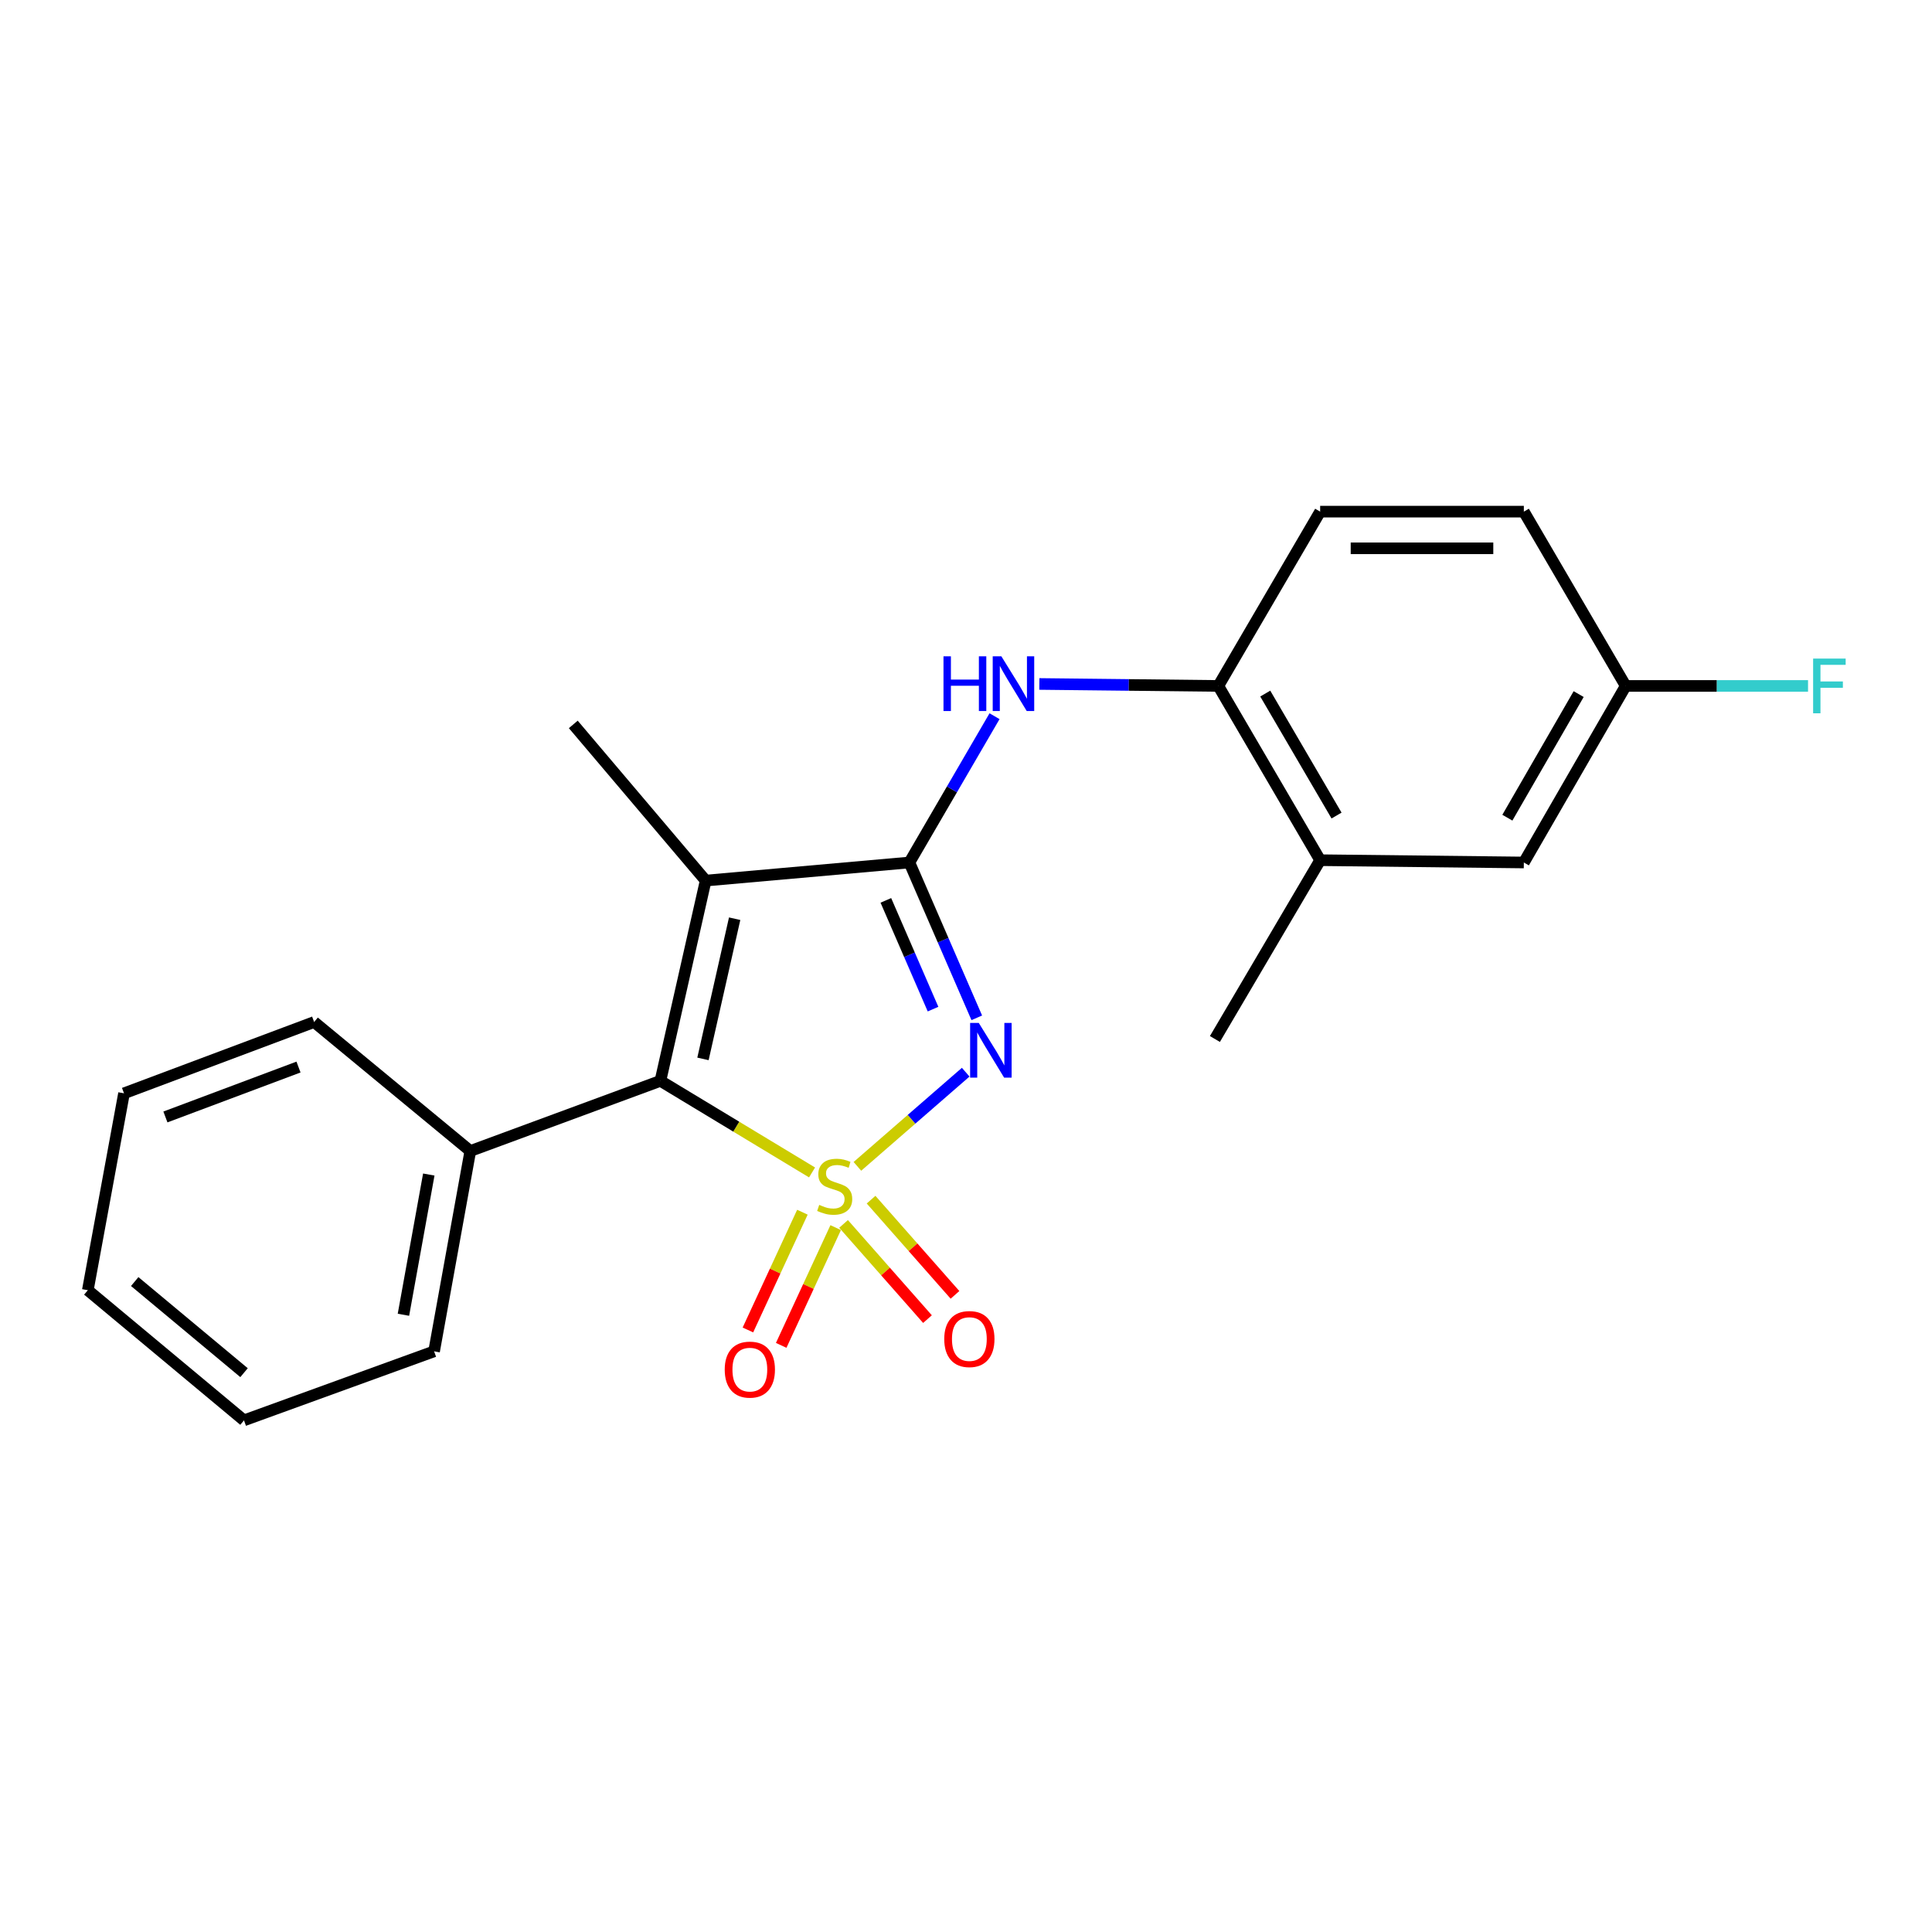 <?xml version='1.0' encoding='iso-8859-1'?>
<svg version='1.1' baseProfile='full'
              xmlns='http://www.w3.org/2000/svg'
                      xmlns:rdkit='http://www.rdkit.org/xml'
                      xmlns:xlink='http://www.w3.org/1999/xlink'
                  xml:space='preserve'
width='1000px' height='1000px' viewBox='0 0 1000 1000'>
<!-- END OF HEADER -->
<rect style='opacity:1.0;fill:#FFFFFF;stroke:none' width='1000' height='1000' x='0' y='0'> </rect>
<path class='bond-0' d='M 443.791,603.704 L 471.819,579.333' style='fill:none;fill-rule:evenodd;stroke:#CCCC00;stroke-width:6px;stroke-linecap:butt;stroke-linejoin:miter;stroke-opacity:1' />
<path class='bond-0' d='M 471.819,579.333 L 499.846,554.961' style='fill:none;fill-rule:evenodd;stroke:#0000FF;stroke-width:6px;stroke-linecap:butt;stroke-linejoin:miter;stroke-opacity:1' />
<path class='bond-2' d='M 420.319,606.854 L 381.074,583.151' style='fill:none;fill-rule:evenodd;stroke:#CCCC00;stroke-width:6px;stroke-linecap:butt;stroke-linejoin:miter;stroke-opacity:1' />
<path class='bond-2' d='M 381.074,583.151 L 341.828,559.448' style='fill:none;fill-rule:evenodd;stroke:#000000;stroke-width:6px;stroke-linecap:butt;stroke-linejoin:miter;stroke-opacity:1' />
<path class='bond-5' d='M 436.63,633.495 L 458.348,658.134' style='fill:none;fill-rule:evenodd;stroke:#CCCC00;stroke-width:6px;stroke-linecap:butt;stroke-linejoin:miter;stroke-opacity:1' />
<path class='bond-5' d='M 458.348,658.134 L 480.066,682.772' style='fill:none;fill-rule:evenodd;stroke:#FF0000;stroke-width:6px;stroke-linecap:butt;stroke-linejoin:miter;stroke-opacity:1' />
<path class='bond-5' d='M 450.867,620.945 L 472.586,645.584' style='fill:none;fill-rule:evenodd;stroke:#CCCC00;stroke-width:6px;stroke-linecap:butt;stroke-linejoin:miter;stroke-opacity:1' />
<path class='bond-5' d='M 472.586,645.584 L 494.304,670.222' style='fill:none;fill-rule:evenodd;stroke:#FF0000;stroke-width:6px;stroke-linecap:butt;stroke-linejoin:miter;stroke-opacity:1' />
<path class='bond-6' d='M 415.325,627.438 L 401.222,657.913' style='fill:none;fill-rule:evenodd;stroke:#CCCC00;stroke-width:6px;stroke-linecap:butt;stroke-linejoin:miter;stroke-opacity:1' />
<path class='bond-6' d='M 401.222,657.913 L 387.119,688.388' style='fill:none;fill-rule:evenodd;stroke:#FF0000;stroke-width:6px;stroke-linecap:butt;stroke-linejoin:miter;stroke-opacity:1' />
<path class='bond-6' d='M 432.549,635.409 L 418.446,665.884' style='fill:none;fill-rule:evenodd;stroke:#CCCC00;stroke-width:6px;stroke-linecap:butt;stroke-linejoin:miter;stroke-opacity:1' />
<path class='bond-6' d='M 418.446,665.884 L 404.343,696.359' style='fill:none;fill-rule:evenodd;stroke:#FF0000;stroke-width:6px;stroke-linecap:butt;stroke-linejoin:miter;stroke-opacity:1' />
<path class='bond-1' d='M 505.582,526.822 L 488.14,486.624' style='fill:none;fill-rule:evenodd;stroke:#0000FF;stroke-width:6px;stroke-linecap:butt;stroke-linejoin:miter;stroke-opacity:1' />
<path class='bond-1' d='M 488.14,486.624 L 470.698,446.425' style='fill:none;fill-rule:evenodd;stroke:#000000;stroke-width:6px;stroke-linecap:butt;stroke-linejoin:miter;stroke-opacity:1' />
<path class='bond-1' d='M 482.938,522.317 L 470.729,494.178' style='fill:none;fill-rule:evenodd;stroke:#0000FF;stroke-width:6px;stroke-linecap:butt;stroke-linejoin:miter;stroke-opacity:1' />
<path class='bond-1' d='M 470.729,494.178 L 458.52,466.039' style='fill:none;fill-rule:evenodd;stroke:#000000;stroke-width:6px;stroke-linecap:butt;stroke-linejoin:miter;stroke-opacity:1' />
<path class='bond-4' d='M 470.698,446.425 L 492.734,408.566' style='fill:none;fill-rule:evenodd;stroke:#000000;stroke-width:6px;stroke-linecap:butt;stroke-linejoin:miter;stroke-opacity:1' />
<path class='bond-4' d='M 492.734,408.566 L 514.769,370.706' style='fill:none;fill-rule:evenodd;stroke:#0000FF;stroke-width:6px;stroke-linecap:butt;stroke-linejoin:miter;stroke-opacity:1' />
<path class='bond-22' d='M 470.698,446.425 L 365.257,455.789' style='fill:none;fill-rule:evenodd;stroke:#000000;stroke-width:6px;stroke-linecap:butt;stroke-linejoin:miter;stroke-opacity:1' />
<path class='bond-3' d='M 341.828,559.448 L 365.257,455.789' style='fill:none;fill-rule:evenodd;stroke:#000000;stroke-width:6px;stroke-linecap:butt;stroke-linejoin:miter;stroke-opacity:1' />
<path class='bond-3' d='M 363.855,548.083 L 380.255,475.522' style='fill:none;fill-rule:evenodd;stroke:#000000;stroke-width:6px;stroke-linecap:butt;stroke-linejoin:miter;stroke-opacity:1' />
<path class='bond-9' d='M 341.828,559.448 L 243.431,595.762' style='fill:none;fill-rule:evenodd;stroke:#000000;stroke-width:6px;stroke-linecap:butt;stroke-linejoin:miter;stroke-opacity:1' />
<path class='bond-12' d='M 365.257,455.789 L 296.731,374.957' style='fill:none;fill-rule:evenodd;stroke:#000000;stroke-width:6px;stroke-linecap:butt;stroke-linejoin:miter;stroke-opacity:1' />
<path class='bond-7' d='M 537.959,354.017 L 584.28,354.528' style='fill:none;fill-rule:evenodd;stroke:#0000FF;stroke-width:6px;stroke-linecap:butt;stroke-linejoin:miter;stroke-opacity:1' />
<path class='bond-7' d='M 584.28,354.528 L 630.6,355.04' style='fill:none;fill-rule:evenodd;stroke:#000000;stroke-width:6px;stroke-linecap:butt;stroke-linejoin:miter;stroke-opacity:1' />
<path class='bond-8' d='M 630.6,355.04 L 683.31,445.234' style='fill:none;fill-rule:evenodd;stroke:#000000;stroke-width:6px;stroke-linecap:butt;stroke-linejoin:miter;stroke-opacity:1' />
<path class='bond-8' d='M 654.893,358.992 L 691.79,422.128' style='fill:none;fill-rule:evenodd;stroke:#000000;stroke-width:6px;stroke-linecap:butt;stroke-linejoin:miter;stroke-opacity:1' />
<path class='bond-11' d='M 630.6,355.04 L 683.31,264.824' style='fill:none;fill-rule:evenodd;stroke:#000000;stroke-width:6px;stroke-linecap:butt;stroke-linejoin:miter;stroke-opacity:1' />
<path class='bond-10' d='M 683.31,445.234 L 788.74,446.425' style='fill:none;fill-rule:evenodd;stroke:#000000;stroke-width:6px;stroke-linecap:butt;stroke-linejoin:miter;stroke-opacity:1' />
<path class='bond-16' d='M 683.31,445.234 L 628.839,537.78' style='fill:none;fill-rule:evenodd;stroke:#000000;stroke-width:6px;stroke-linecap:butt;stroke-linejoin:miter;stroke-opacity:1' />
<path class='bond-17' d='M 243.431,595.762 L 224.683,699.452' style='fill:none;fill-rule:evenodd;stroke:#000000;stroke-width:6px;stroke-linecap:butt;stroke-linejoin:miter;stroke-opacity:1' />
<path class='bond-17' d='M 221.942,607.938 L 208.819,680.522' style='fill:none;fill-rule:evenodd;stroke:#000000;stroke-width:6px;stroke-linecap:butt;stroke-linejoin:miter;stroke-opacity:1' />
<path class='bond-18' d='M 243.431,595.762 L 162.6,528.996' style='fill:none;fill-rule:evenodd;stroke:#000000;stroke-width:6px;stroke-linecap:butt;stroke-linejoin:miter;stroke-opacity:1' />
<path class='bond-24' d='M 788.74,446.425 L 841.461,355.04' style='fill:none;fill-rule:evenodd;stroke:#000000;stroke-width:6px;stroke-linecap:butt;stroke-linejoin:miter;stroke-opacity:1' />
<path class='bond-24' d='M 780.209,423.233 L 817.113,359.263' style='fill:none;fill-rule:evenodd;stroke:#000000;stroke-width:6px;stroke-linecap:butt;stroke-linejoin:miter;stroke-opacity:1' />
<path class='bond-14' d='M 683.31,264.824 L 788.74,264.824' style='fill:none;fill-rule:evenodd;stroke:#000000;stroke-width:6px;stroke-linecap:butt;stroke-linejoin:miter;stroke-opacity:1' />
<path class='bond-14' d='M 699.124,283.804 L 772.926,283.804' style='fill:none;fill-rule:evenodd;stroke:#000000;stroke-width:6px;stroke-linecap:butt;stroke-linejoin:miter;stroke-opacity:1' />
<path class='bond-13' d='M 841.461,355.04 L 788.74,264.824' style='fill:none;fill-rule:evenodd;stroke:#000000;stroke-width:6px;stroke-linecap:butt;stroke-linejoin:miter;stroke-opacity:1' />
<path class='bond-15' d='M 841.461,355.04 L 888.648,355.04' style='fill:none;fill-rule:evenodd;stroke:#000000;stroke-width:6px;stroke-linecap:butt;stroke-linejoin:miter;stroke-opacity:1' />
<path class='bond-15' d='M 888.648,355.04 L 935.836,355.04' style='fill:none;fill-rule:evenodd;stroke:#33CCCC;stroke-width:6px;stroke-linecap:butt;stroke-linejoin:miter;stroke-opacity:1' />
<path class='bond-20' d='M 224.683,699.452 L 126.286,735.176' style='fill:none;fill-rule:evenodd;stroke:#000000;stroke-width:6px;stroke-linecap:butt;stroke-linejoin:miter;stroke-opacity:1' />
<path class='bond-19' d='M 162.6,528.996 L 64.191,565.901' style='fill:none;fill-rule:evenodd;stroke:#000000;stroke-width:6px;stroke-linecap:butt;stroke-linejoin:miter;stroke-opacity:1' />
<path class='bond-19' d='M 154.503,552.303 L 85.617,578.136' style='fill:none;fill-rule:evenodd;stroke:#000000;stroke-width:6px;stroke-linecap:butt;stroke-linejoin:miter;stroke-opacity:1' />
<path class='bond-21' d='M 64.191,565.901 L 45.455,667.809' style='fill:none;fill-rule:evenodd;stroke:#000000;stroke-width:6px;stroke-linecap:butt;stroke-linejoin:miter;stroke-opacity:1' />
<path class='bond-23' d='M 126.286,735.176 L 45.455,667.809' style='fill:none;fill-rule:evenodd;stroke:#000000;stroke-width:6px;stroke-linecap:butt;stroke-linejoin:miter;stroke-opacity:1' />
<path class='bond-23' d='M 126.312,710.491 L 69.73,663.335' style='fill:none;fill-rule:evenodd;stroke:#000000;stroke-width:6px;stroke-linecap:butt;stroke-linejoin:miter;stroke-opacity:1' />
<path  class='atom-0' d='M 424.033 623.649
Q 424.353 623.769, 425.673 624.329
Q 426.993 624.889, 428.433 625.249
Q 429.913 625.569, 431.353 625.569
Q 434.033 625.569, 435.593 624.289
Q 437.153 622.969, 437.153 620.689
Q 437.153 619.129, 436.353 618.169
Q 435.593 617.209, 434.393 616.689
Q 433.193 616.169, 431.193 615.569
Q 428.673 614.809, 427.153 614.089
Q 425.673 613.369, 424.593 611.849
Q 423.553 610.329, 423.553 607.769
Q 423.553 604.209, 425.953 602.009
Q 428.393 599.809, 433.193 599.809
Q 436.473 599.809, 440.193 601.369
L 439.273 604.449
Q 435.873 603.049, 433.313 603.049
Q 430.553 603.049, 429.033 604.209
Q 427.513 605.329, 427.553 607.289
Q 427.553 608.809, 428.313 609.729
Q 429.113 610.649, 430.233 611.169
Q 431.393 611.689, 433.313 612.289
Q 435.873 613.089, 437.393 613.889
Q 438.913 614.689, 439.993 616.329
Q 441.113 617.929, 441.113 620.689
Q 441.113 624.609, 438.473 626.729
Q 435.873 628.809, 431.513 628.809
Q 428.993 628.809, 427.073 628.249
Q 425.193 627.729, 422.953 626.809
L 424.033 623.649
' fill='#CCCC00'/>
<path  class='atom-1' d='M 506.615 529.472
L 515.895 544.472
Q 516.815 545.952, 518.295 548.632
Q 519.775 551.312, 519.855 551.472
L 519.855 529.472
L 523.615 529.472
L 523.615 557.792
L 519.735 557.792
L 509.775 541.392
Q 508.615 539.472, 507.375 537.272
Q 506.175 535.072, 505.815 534.392
L 505.815 557.792
L 502.135 557.792
L 502.135 529.472
L 506.615 529.472
' fill='#0000FF'/>
<path  class='atom-5' d='M 488.348 339.709
L 492.188 339.709
L 492.188 351.749
L 506.668 351.749
L 506.668 339.709
L 510.508 339.709
L 510.508 368.029
L 506.668 368.029
L 506.668 354.949
L 492.188 354.949
L 492.188 368.029
L 488.348 368.029
L 488.348 339.709
' fill='#0000FF'/>
<path  class='atom-5' d='M 518.308 339.709
L 527.588 354.709
Q 528.508 356.189, 529.988 358.869
Q 531.468 361.549, 531.548 361.709
L 531.548 339.709
L 535.308 339.709
L 535.308 368.029
L 531.428 368.029
L 521.468 351.629
Q 520.308 349.709, 519.068 347.509
Q 517.868 345.309, 517.508 344.629
L 517.508 368.029
L 513.828 368.029
L 513.828 339.709
L 518.308 339.709
' fill='#0000FF'/>
<path  class='atom-6' d='M 488.74 693.09
Q 488.74 686.29, 492.1 682.49
Q 495.46 678.69, 501.74 678.69
Q 508.02 678.69, 511.38 682.49
Q 514.74 686.29, 514.74 693.09
Q 514.74 699.97, 511.34 703.89
Q 507.94 707.77, 501.74 707.77
Q 495.5 707.77, 492.1 703.89
Q 488.74 700.01, 488.74 693.09
M 501.74 704.57
Q 506.06 704.57, 508.38 701.69
Q 510.74 698.77, 510.74 693.09
Q 510.74 687.53, 508.38 684.73
Q 506.06 681.89, 501.74 681.89
Q 497.42 681.89, 495.06 684.69
Q 492.74 687.49, 492.74 693.09
Q 492.74 698.81, 495.06 701.69
Q 497.42 704.57, 501.74 704.57
' fill='#FF0000'/>
<path  class='atom-7' d='M 375.117 708.906
Q 375.117 702.106, 378.477 698.306
Q 381.837 694.506, 388.117 694.506
Q 394.397 694.506, 397.757 698.306
Q 401.117 702.106, 401.117 708.906
Q 401.117 715.786, 397.717 719.706
Q 394.317 723.586, 388.117 723.586
Q 381.877 723.586, 378.477 719.706
Q 375.117 715.826, 375.117 708.906
M 388.117 720.386
Q 392.437 720.386, 394.757 717.506
Q 397.117 714.586, 397.117 708.906
Q 397.117 703.346, 394.757 700.546
Q 392.437 697.706, 388.117 697.706
Q 383.797 697.706, 381.437 700.506
Q 379.117 703.306, 379.117 708.906
Q 379.117 714.626, 381.437 717.506
Q 383.797 720.386, 388.117 720.386
' fill='#FF0000'/>
<path  class='atom-16' d='M 938.471 340.88
L 955.311 340.88
L 955.311 344.12
L 942.271 344.12
L 942.271 352.72
L 953.871 352.72
L 953.871 356
L 942.271 356
L 942.271 369.2
L 938.471 369.2
L 938.471 340.88
' fill='#33CCCC'/>
</svg>
